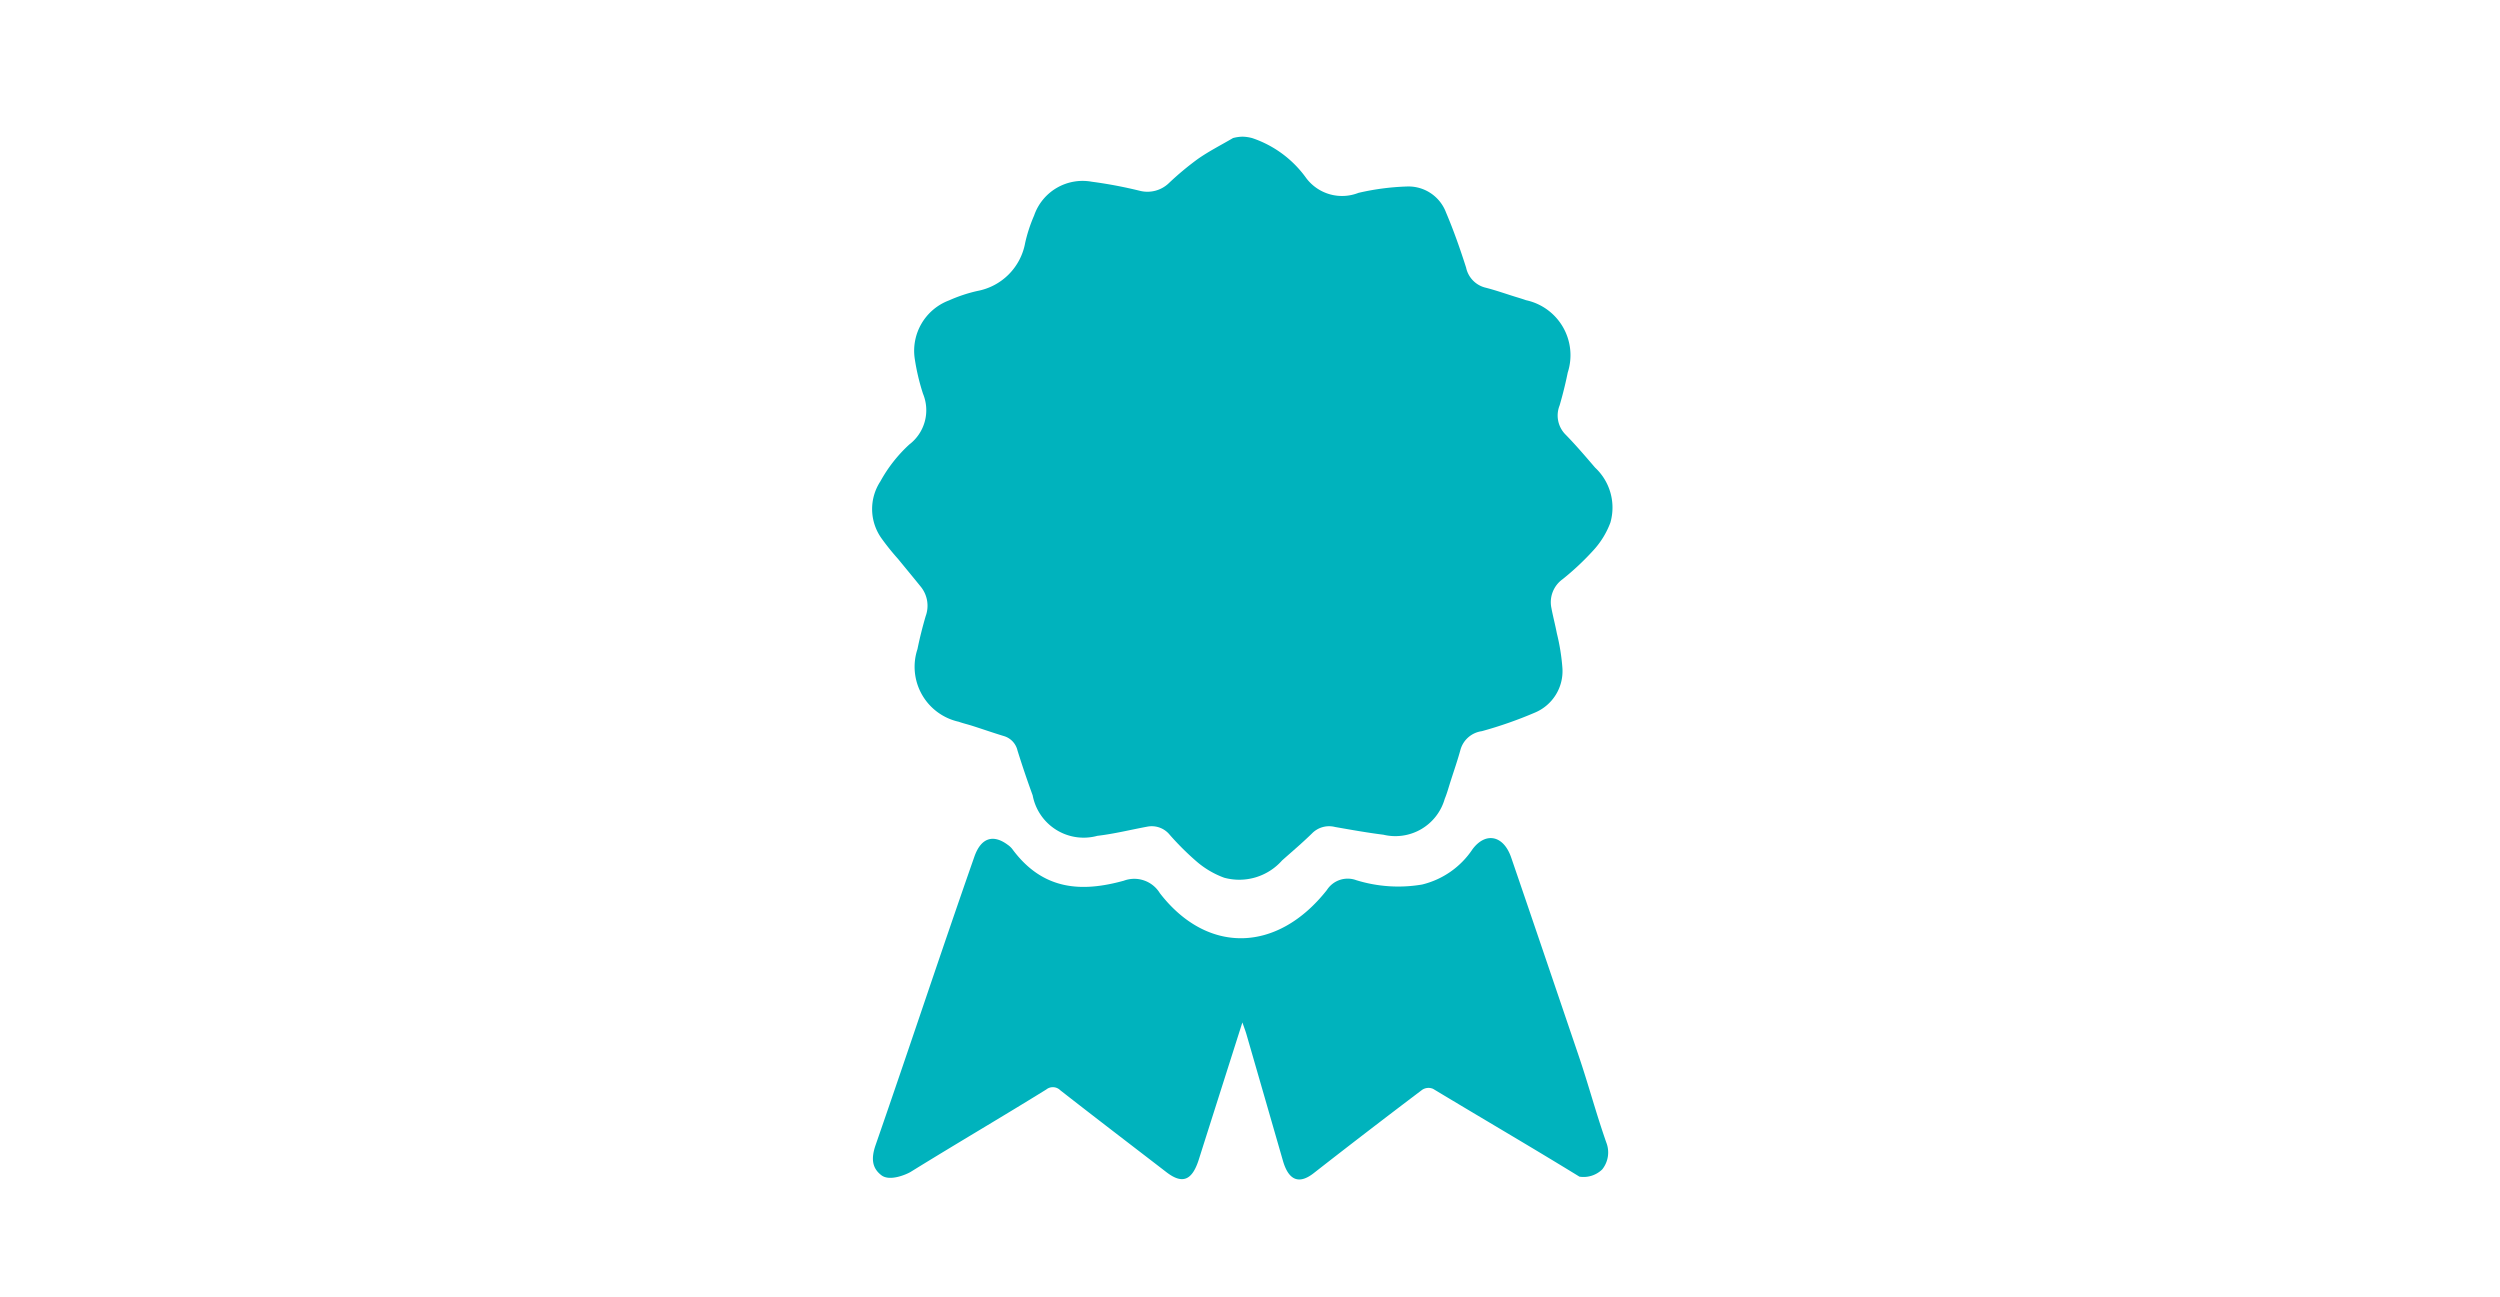 <svg xmlns="http://www.w3.org/2000/svg" xmlns:xlink="http://www.w3.org/1999/xlink" width="106" height="55" viewBox="0 0 106 55"><defs><clipPath id="clip-path"><rect id="Rectangle_1" data-name="Rectangle 1" width="106" height="55" transform="translate(239 489)" fill="#fff"/></clipPath><clipPath id="clip-path-2"><rect id="Rectangle_760" data-name="Rectangle 760" width="33.325" height="47.708" fill="#00b3bd"/></clipPath></defs><g id="Mask_Group_2" data-name="Mask Group 2" transform="translate(-239 -489)" clip-path="url(#clip-path)"><g id="Group_471" data-name="Group 471" transform="translate(276 495)"><g id="Group_470" data-name="Group 470" transform="translate(-1 -2)" clip-path="url(#clip-path-2)"><path id="Path_820" data-name="Path 820" d="M16.243,0a4.625,4.625,0,0,1,2.289,1.7,1.9,1.9,0,0,0,2.209.621,10.484,10.484,0,0,1,2.047-.27,1.7,1.7,0,0,1,1.667,1.1c.324.763.6,1.549.852,2.339a1.111,1.111,0,0,0,.828.851c.42.107.834.253,1.247.382.156.048.312.093.463.148A2.385,2.385,0,0,1,29.616,9.94c-.093.463-.209.926-.343,1.389a1.146,1.146,0,0,0,.252,1.242c.438.447.845.926,1.252,1.4a2.315,2.315,0,0,1,.648,2.328,3.585,3.585,0,0,1-.714,1.169A11.341,11.341,0,0,1,29.4,18.7a1.2,1.2,0,0,0-.477,1.22c.067.36.163.715.231,1.075a8.8,8.8,0,0,1,.237,1.482,1.907,1.907,0,0,1-1.154,1.875,17.49,17.49,0,0,1-2.264.793,1.092,1.092,0,0,0-.9.769c-.126.463-.282.909-.427,1.363-.079.246-.146.5-.245.736A2.175,2.175,0,0,1,21.8,29.535c-.687-.086-1.371-.209-2.054-.329a1.013,1.013,0,0,0-.968.269c-.408.4-.846.771-1.273,1.15a2.426,2.426,0,0,1-2.456.733,3.767,3.767,0,0,1-1.15-.671,11.646,11.646,0,0,1-1.157-1.147.981.981,0,0,0-.947-.348c-.708.131-1.41.307-2.122.39a2.2,2.2,0,0,1-2.744-1.717q-.343-.94-.643-1.9a.834.834,0,0,0-.585-.615c-.456-.138-.9-.295-1.358-.44-.185-.058-.37-.1-.546-.164a2.386,2.386,0,0,1-1.752-3.082c.093-.463.211-.926.345-1.389a1.282,1.282,0,0,0-.19-1.237c-.322-.4-.655-.8-.982-1.2a10.323,10.323,0,0,1-.69-.858,2.138,2.138,0,0,1-.057-2.425A6.1,6.1,0,0,1,1.7,12.988a1.826,1.826,0,0,0,.579-2.151,9.246,9.246,0,0,1-.347-1.465A2.282,2.282,0,0,1,3.383,6.88a6.379,6.379,0,0,1,1.2-.4A2.531,2.531,0,0,0,6.611,4.441a6.376,6.376,0,0,1,.38-1.161A2.173,2.173,0,0,1,9.435,1.848a18.893,18.893,0,0,1,2.038.385A1.311,1.311,0,0,0,12.712,1.9,12.552,12.552,0,0,1,13.934.882c.474-.331.993-.594,1.491-.886a1.667,1.667,0,0,1,.407-.058A1.731,1.731,0,0,1,16.243,0Z" transform="translate(0.856 1.857)" fill="#00b3bd"/><path id="Path_821" data-name="Path 821" d="M.45,87.32c-.37-.285-.454-.669-.244-1.277,1.43-4.118,2.748-8.114,4.187-12.225.278-.8.791-.97,1.415-.508A.891.891,0,0,1,6,73.488c1.313,1.783,2.975,1.83,4.733,1.344a1.27,1.27,0,0,1,1.525.528c2.005,2.6,4.978,2.541,7.083-.132a1.047,1.047,0,0,1,1.243-.418,6.013,6.013,0,0,0,2.794.185,3.58,3.58,0,0,0,2.14-1.5c.556-.741,1.313-.59,1.637.354.955,2.786,1.9,5.578,2.848,8.366.442,1.3.733,2.424,1.184,3.715a1.154,1.154,0,0,1-.171,1.143,1.134,1.134,0,0,1-.967.308c-2.117-1.3-4.075-2.439-6.2-3.72a.483.483,0,0,0-.471.041q-2.315,1.748-4.6,3.534c-.616.479-1.058.31-1.3-.527q-.771-2.677-1.544-5.352c-.041-.142-.093-.278-.176-.515-.639,2.011-1.244,3.909-1.846,5.809-.285.9-.7,1.063-1.38.536-1.5-1.155-3-2.3-4.495-3.469a.446.446,0,0,0-.593-.033c-1.959,1.212-3.8,2.287-5.761,3.5C1.55,87.264.819,87.605.45,87.32Z" transform="translate(0.919 -41.491)" fill="#00b3bd"/></g></g></g></svg>